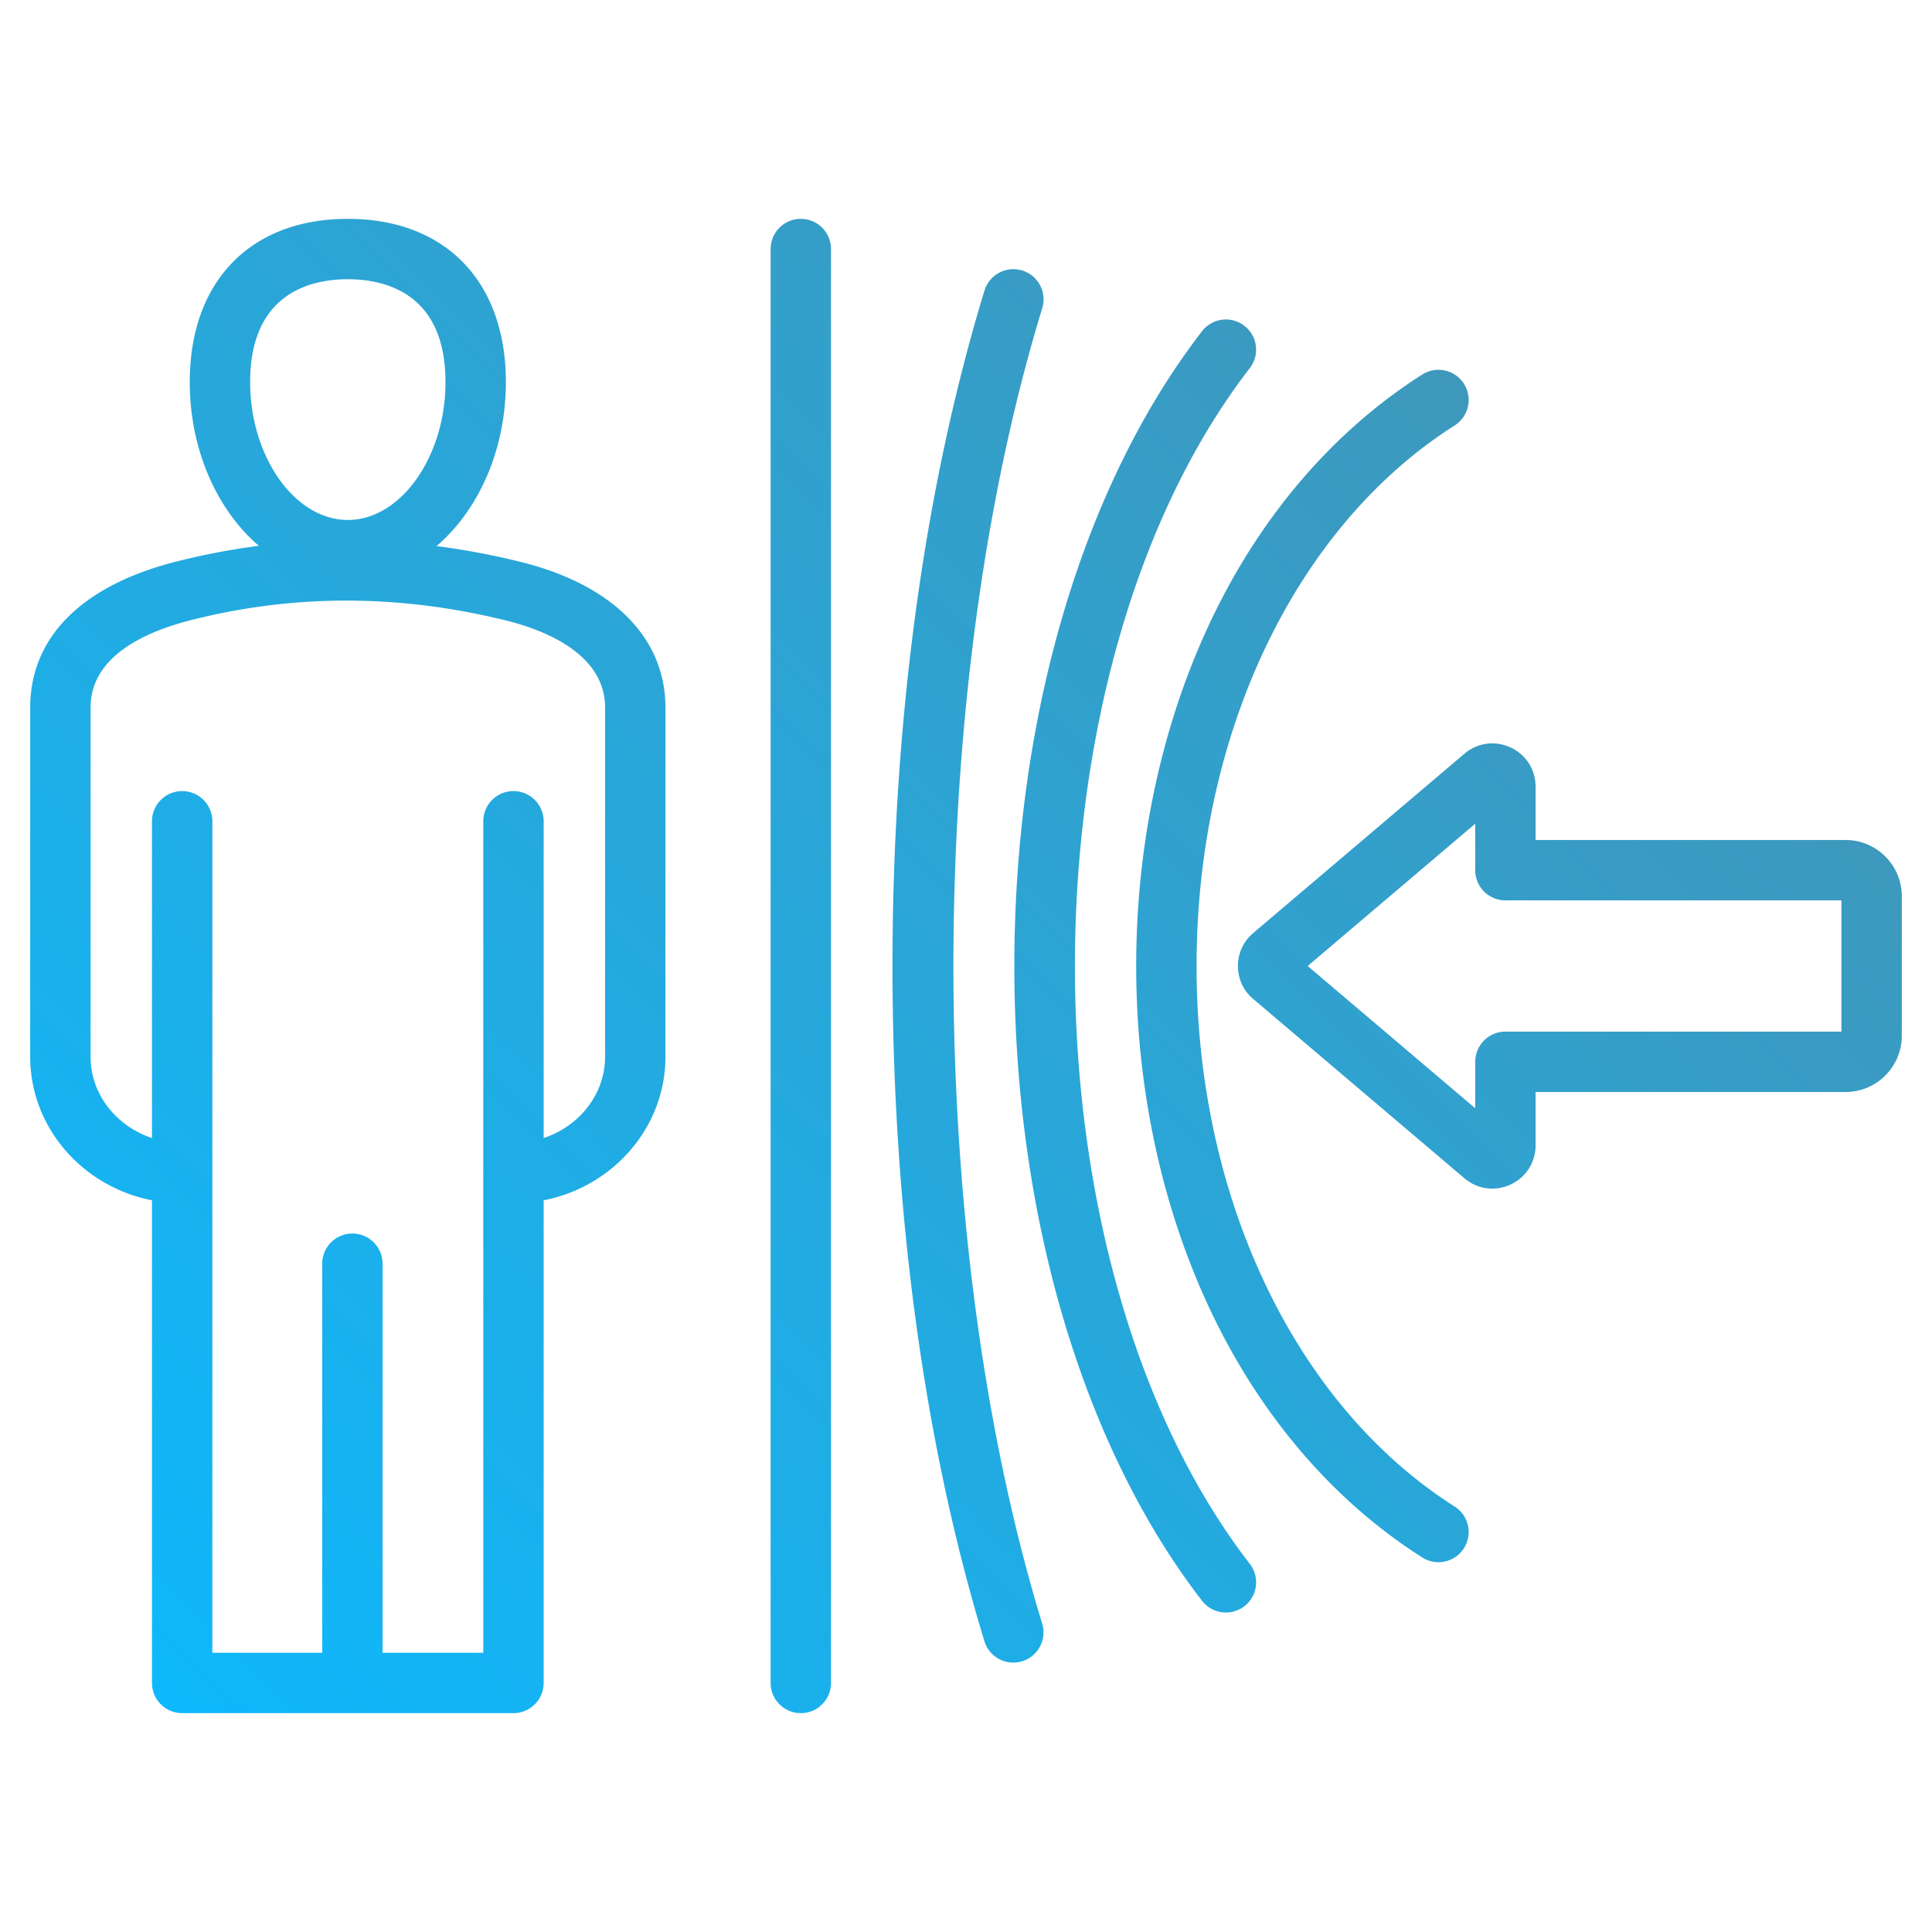 <?xml version="1.0" encoding="UTF-8"?>
<svg xmlns="http://www.w3.org/2000/svg" xml:space="preserve" viewBox="0 0 512 512" id="Resilience">
  <linearGradient id="a" x1="27.904" x2="375.686" y1="436.94" y2="89.159" gradientUnits="userSpaceOnUse">
    <stop offset="0" stop-color="#0eb8fc" class="stopColorfcc60e svgShape"></stop>
    <stop offset="1" stop-color="#3e98bc" class="stopColore92e29 svgShape"></stop>
  </linearGradient>
  <path fill="url(#a)" d="M138.002 148.917a197.722 197.722 0 0 0-22.322-4.198c11.085-9.462 18.38-25.41 18.38-43.458C134.061 74.577 118.012 58 92.176 58s-41.885 16.577-41.885 43.261c0 18.004 7.261 33.917 18.3 43.387a183.36 183.36 0 0 0-22.306 4.286C21.597 155.283 8 168.987 8 187.521v92.501c0 18.776 13.887 34.483 32.277 38.07v127.907a8 8 0 0 0 8 8h87.799a8 8 0 0 0 8-8V318.092c18.39-3.588 32.277-19.294 32.277-38.07v-92.501c.001-18.487-13.978-32.558-38.351-38.604zM92.176 74c9.667 0 25.885 3.542 25.885 27.261 0 19.804-11.854 36.534-25.885 36.534s-25.885-16.73-25.885-36.534C66.292 77.542 82.509 74 92.176 74zm68.178 206.022c0 9.957-6.811 18.441-16.277 21.56v-83.935a8 8 0 0 0-16 0v220.352h-26.691V334.902a8 8 0 0 0-16 0V438H56.277V217.648a8 8 0 0 0-16 0v83.935C30.811 298.464 24 289.98 24 280.022v-92.501c0-13.502 14.286-20.01 26.271-23.092 27.306-7.022 55.527-7.017 83.879.017 9.787 2.428 26.204 8.654 26.204 23.075v92.501zm328.742-57.413h-82.148v-14.135c0-4.515-2.546-8.497-6.64-10.391-4.098-1.898-8.782-1.262-12.224 1.662l-55.976 47.526c-2.604 2.211-4.039 5.312-4.039 8.729s1.435 6.518 4.039 8.729l55.975 47.525c2.129 1.809 4.733 2.742 7.38 2.742 1.631 0 3.279-.354 4.841-1.078 4.098-1.896 6.644-5.878 6.644-10.393V289.39h82.148c8.218 0 14.904-6.686 14.904-14.904v-36.973c0-8.218-6.686-14.904-14.904-14.904zM488 273.39h-89.052a8 8 0 0 0-8 8v12.308L346.547 256l44.4-37.698v12.308a8 8 0 0 0 8 8H488v34.78zm-100.037 136.9a7.994 7.994 0 0 1-11.042 2.462c-24.121-15.323-43.853-38.654-57.063-67.471-12.27-26.765-18.755-57.638-18.755-89.281s6.485-62.517 18.755-89.281c13.21-28.817 32.942-52.148 57.063-67.471a7.997 7.997 0 0 1 11.042 2.463 8 8 0 0 1-2.463 11.042c-42.189 26.801-68.397 81.69-68.397 143.248s26.208 116.447 68.397 143.248a7.998 7.998 0 0 1 2.463 11.041zm-56.751 4.151a8 8 0 1 1-12.66 9.784C286.94 383.32 268.811 322.004 268.811 256c0-66.005 18.13-127.321 49.741-168.226a7.999 7.999 0 0 1 11.222-1.438 8 8 0 0 1 1.438 11.222c-61.795 79.962-61.795 236.922 0 316.883zm-55.008 15.886a8 8 0 0 1-15.3 4.679C244.95 382.836 236.518 320.937 236.518 256s8.432-126.836 24.385-179.006a8 8 0 0 1 15.301 4.679c-31.387 102.641-31.387 246.013 0 348.654zM220.226 66v380a8 8 0 0 1-16 0V66a8 8 0 0 1 16 0z"></path>
</svg>
